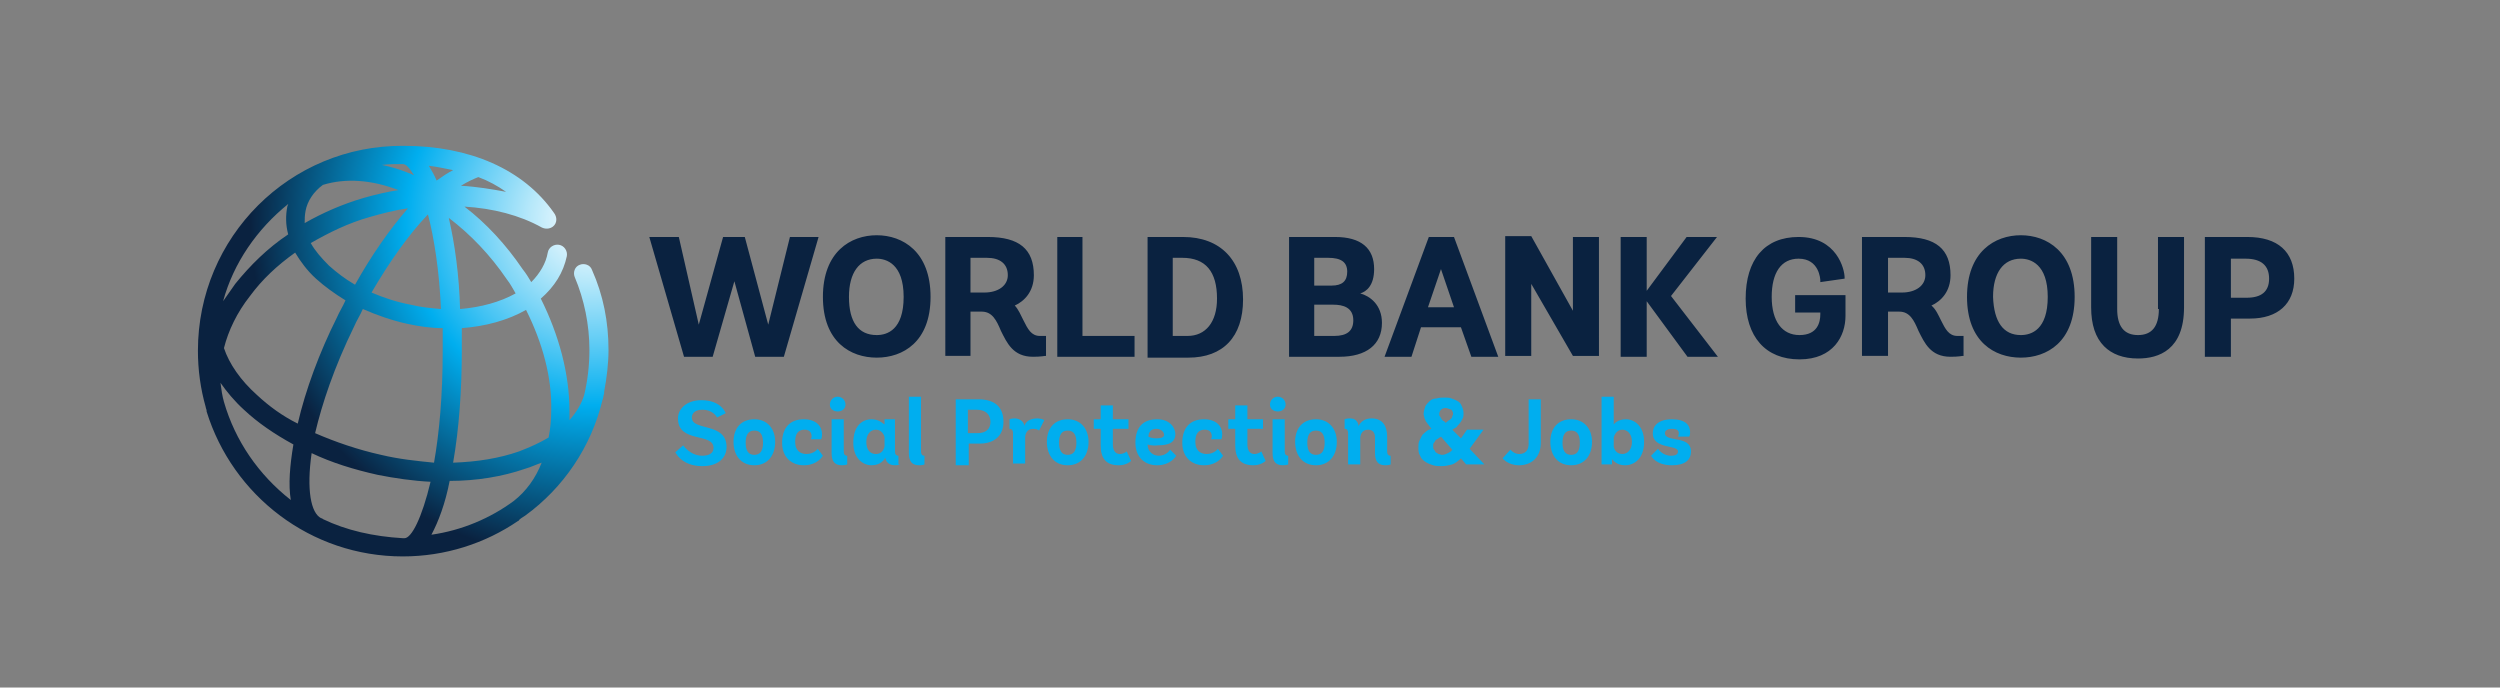 <?xml version="1.0" encoding="utf-8"?>
<!-- Generator: Adobe Illustrator 26.3.1, SVG Export Plug-In . SVG Version: 6.00 Build 0)  -->
<svg version="1.1" id="Layer_1" xmlns="http://www.w3.org/2000/svg" xmlns:xlink="http://www.w3.org/1999/xlink" x="0px" y="0px"
	 viewBox="0 0 288 79.2" style="enable-background:new 0 0 288 79.2;" xml:space="preserve">
<rect x="0" y="0" width="288" height="79.2" fill="#808080" stroke="none"/>
<style type="text/css">
	.st0{fill:#0A2240;}
	
		.st1{clip-path:url(#SVGID_00000044862838055399121630000016198830946344686250_);fill:url(#SVGID_00000092457471644482681150000010051527737556598696_);}
	.st2{fill:#00AEEF;}
</style>
<path class="st0" d="M258.9,27.3c3.5,0,5.4,1.7,5.4,4.8c0,2.9-1.9,4.6-5.1,4.6H257v4.4h-3V27.3H258.9z M257,34.3h1.8
	c1.7,0,2.6-0.7,2.6-2.2c0-1.5-0.9-2.3-2.7-2.3H257V34.3z M248.7,35.6c0,2-0.8,3-2.4,3c-1.6,0-2.4-1-2.4-3v-8.3h-3v8.1
	c0,2,0.5,3.5,1.5,4.5c0.9,0.9,2.2,1.4,3.9,1.4c2.4,0,5.3-1,5.3-5.9v-8.1h-3V35.6z M232.8,27.1c3,0,6.2,1.9,6.2,7.1
	c0,5.2-3.2,7-6.2,7c-3,0-6.2-1.8-6.2-7C226.6,29,229.8,27.1,232.8,27.1 M232.8,38.6c1.2,0,3.1-0.6,3.1-4.4s-2-4.4-3.1-4.4
	c-2,0-3.2,1.6-3.2,4.4C229.7,37.1,230.8,38.6,232.8,38.6 M223.6,36.9c0.5,1,0.9,1.8,1.9,1.8h0.7V41l-0.1,0c0,0-0.5,0.1-1.4,0.1
	c-2.3,0-3-1.6-3.7-3c-0.5-1.2-1-2.2-2.2-2.2h-1.3v5.1h-3V27.3h4.9c3.6,0,5.3,1.4,5.3,4.4c0,1.9-1.1,3-2.2,3.5
	C223,35.6,223.3,36.3,223.6,36.9 M217.5,33.7h1.6c1.6,0,2.7-0.8,2.7-2c0-1.3-0.9-2-2.4-2h-1.9V33.7z M206.7,36h3v0.2
	c0,0.9-0.3,2.4-2.4,2.4c-2,0-3.2-1.6-3.2-4.4c0-2.8,1.1-4.4,3.1-4.4c2.4,0,2.5,2.4,2.5,2.5l0,0.2l2.8-0.4v-0.1c0-1-0.9-4.7-5.3-4.7
	c-3.9,0-6.1,2.6-6.1,7.1c0,4.4,2.3,7,6.2,7c3.9,0,5.3-2.7,5.3-5v-2.4h-5.8V36z M197.8,27.3h-3.5l-4.6,6.2v-6.2h-3v13.8h3v-6.4
	l4.7,6.4h3.5l-5.4-7L197.8,27.3z M181.2,35.8l-4.8-8.6h-3v13.8h3v-8.3l4.8,8.3h3V27.3h-3V35.8z M167.5,27.3l5.1,13.8h-3.1l-1.2-3.4
	h-4.6l-1.1,3.4h-3.1l5.1-13.8L167.5,27.3L167.5,27.3z M166,31l-1.5,4.4h3L166,31z M156.7,33.8c1.1,0.3,2.5,1.3,2.5,3.4
	c0,2.5-1.8,3.9-4.9,3.9h-5.8V27.3h5.3c3,0,4.5,1.3,4.5,3.7C158.3,32.9,157.4,33.6,156.7,33.8 M153.4,32.9c1.2,0,1.8-0.5,1.8-1.6
	c0-1.1-0.7-1.6-2.2-1.6h-1.6v3.2H153.4z M151.4,38.7h2.3c1.5,0,2.2-0.6,2.2-1.8c0-1.5-1.2-1.8-2.3-1.8h-2.2V38.7z M136.3,27.3
	c4.3,0,6.9,2.7,6.9,7.2c0,4.3-2.3,6.7-6.3,6.7h-4.7V27.3H136.3z M135.1,38.7h1.7c2.1,0,3.4-1.6,3.4-4.3c0-3.1-1.3-4.7-4-4.7h-1.1
	V38.7z M124.8,27.3h-3v13.8h8.9v-2.4h-6V27.3z M117.9,36.9c0.5,1,0.9,1.8,1.9,1.8h0.7V41l-0.1,0c0,0-0.5,0.1-1.4,0.1
	c-2.3,0-3-1.6-3.7-3c-0.5-1.2-1-2.2-2.2-2.2h-1.3v5.1h-2.9V27.3h4.9c3.6,0,5.3,1.4,5.3,4.4c0,1.9-1.1,3-2.2,3.5
	C117.3,35.6,117.6,36.3,117.9,36.9 M111.8,33.7h1.6c1.6,0,2.7-0.8,2.7-2c0-1.3-0.9-2-2.4-2h-1.9V33.7z M101,27.1
	c3,0,6.2,1.9,6.2,7.1c0,5.2-3.2,7-6.2,7c-3,0-6.2-1.8-6.2-7C94.8,29,98,27.1,101,27.1 M101,38.6c1.2,0,3.1-0.6,3.1-4.4
	s-2-4.4-3.1-4.4c-2,0-3.2,1.6-3.2,4.4C97.8,37.1,98.9,38.6,101,38.6 M91,27.3h3.3l-4,13.8h-3.3l-2.4-8.7l-2.5,8.7h-3.3l-4-13.8h3.4
	l2.3,10.1l2.8-10.1h2.5l2.7,10.1L91,27.3z"/>
<g>
	<defs>
		<path id="SVGID_1_" d="M51.8,55.4c3.1,0,6.1-0.5,8.7-1.4c0.7-0.2,1.3-0.5,1.9-0.7c-0.7,1.8-1.8,3.3-3.2,4.4c-2.7,2-6,3.4-9.5,3.9
			C50.5,60.1,51.3,58,51.8,55.4 M37.2,59.8c-0.1-0.1-0.1-0.1-0.2-0.1c-1.2-0.6-1.7-3.3-1.1-7.5c2.3,1.1,4.9,1.9,7.6,2.5
			c2,0.4,4.1,0.7,6.1,0.8c-1,4.2-2.2,6.5-3,6.5c-0.1,0-0.1,0-0.2,0C43,61.8,39.9,61.1,37.2,59.8 M25.8,46.3
			c-0.2-0.7-0.3-1.4-0.4-2.2c0.7,1,1.6,2.1,2.7,3.1c1.6,1.5,3.5,2.8,5.7,4c-0.4,2.4-0.6,4.6-0.3,6.4C29.8,54.7,27.1,50.8,25.8,46.3
			 M53.2,40.4c0-0.9,0-1.7,0-2.6c2.7-0.2,5.3-0.9,7.4-2.1c1.9,3.8,3,7.8,2.9,11.6c0,1.1-0.1,2.1-0.3,3.1c-1,0.6-2.1,1.1-3.4,1.6
			c-2.3,0.8-4.8,1.2-7.6,1.3C52.9,49.3,53.2,44.8,53.2,40.4 M43.9,52.4c-2.7-0.6-5.3-1.5-7.6-2.5c0.8-3.4,2.2-7.6,4.5-12.3
			c0.3-0.7,0.7-1.3,1-2c1.6,0.7,3.3,1.3,5.1,1.7c1.4,0.3,2.7,0.5,4.1,0.5c0,0.8,0,1.7,0,2.6c0,5.2-0.4,9.5-1,12.9
			C48,53.1,46,52.9,43.9,52.4 M29.6,45.5c-1.9-1.7-3.2-3.6-3.8-5.4c0.5-2,1.5-4.1,3-6c1.4-1.9,3.1-3.5,5.2-5c0.6,1,1.4,2.1,2.4,3
			c1,0.9,2.1,1.7,3.4,2.5c-0.3,0.7-0.7,1.3-1,2c-2,4-3.6,8.3-4.5,12.2C32.5,47.9,31,46.8,29.6,45.5 M51.7,25.1
			c2.5,1.9,4.8,4.3,6.7,7.1c0.4,0.5,0.7,1.1,1,1.6c-1.8,1-4,1.6-6.4,1.8C52.9,31.8,52.4,28.1,51.7,25.1 M47.3,35.1
			c-1.6-0.3-3.1-0.8-4.5-1.4c2.1-3.6,4.3-6.7,6.5-9c0.7,2.7,1.3,6.4,1.5,10.9C49.7,35.5,48.5,35.4,47.3,35.1 M37.9,30.6
			c-0.9-0.9-1.6-1.7-2.1-2.6c2.1-1.2,4.3-2.3,6.8-3c1.4-0.4,2.9-0.8,4.4-1c-2.1,2.4-4.2,5.4-6.1,8.8C39.7,32.1,38.8,31.4,37.9,30.6
			 M33.2,23.5c0,0.1-0.1,0.2-0.1,0.3c-0.2,1-0.2,2.1,0.1,3.2c-2.4,1.6-4.4,3.6-6.1,5.7c-0.5,0.7-0.9,1.3-1.4,2
			C26.9,30.3,29.6,26.4,33.2,23.5 M35.2,24.3c0.2-1.1,0.9-2.2,2-3c2.6-0.8,5.6-0.6,8.7,0.6c-1.3,0.2-2.6,0.5-4,0.9
			c-2.4,0.7-4.7,1.7-6.8,2.9C35.1,25.3,35.1,24.8,35.2,24.3 M53.1,21.4c0.8-0.5,1.5-0.8,2-1c1.1,0.4,2.2,1,3.2,1.7
			C56.7,21.8,54.9,21.5,53.1,21.4 M49.4,19.1c0.9,0.1,1.8,0.3,2.8,0.5c-0.6,0.3-1.2,0.7-1.9,1.2C50,20.1,49.7,19.6,49.4,19.1
			 M47,19.9c-1-0.4-2-0.7-3-0.9c0.8-0.1,1.6-0.1,2.4-0.1c0.4,0,0.8,0.5,1.3,1.3C47.5,20.1,47.3,20,47,19.9 M22.8,40.4
			c0,2.2,0.3,4.4,0.9,6.5c0,0.1,0.1,0.3,0.1,0.4c0,0,0,0.1,0,0.1c3,9.7,12,16.7,22.6,16.7c4.9,0,9.5-1.5,13.3-4.1c0,0,0.1,0,0.1-0.1
			c0.2-0.2,0.4-0.3,0.7-0.5c4.4-3.2,7.6-7.9,8.9-13.3c0.1-0.2,0.1-0.5,0.2-0.8c0-0.1,0-0.1,0-0.2c0.3-1.6,0.5-3.2,0.5-4.8
			c0-3.2-0.6-6.3-1.9-9.2c-0.2-0.6-0.9-0.8-1.4-0.6c-0.6,0.2-0.8,0.9-0.6,1.4c1.1,2.6,1.7,5.5,1.7,8.4c0,1.8-0.2,3.5-0.6,5.2
			c-0.3,1-0.9,2-1.7,2.9c0-0.4,0-0.8,0-1.1c0-4.2-1.2-8.7-3.3-12.9c1.6-1.4,2.6-3,3-4.9c0.1-0.6-0.3-1.2-0.9-1.3
			c-0.6-0.1-1.2,0.3-1.3,0.9c-0.2,1.2-0.9,2.4-1.9,3.4c-0.3-0.5-0.6-1-1-1.5c-1.9-2.8-4.2-5.3-6.7-7.2c3.3,0.2,6.4,1,8.9,2.4
			c0.4,0.2,0.9,0.2,1.3-0.1c0.5-0.4,0.5-1.1,0.1-1.6c-3.5-5-9.7-7.7-17.3-7.7C33.4,16.7,22.8,27.3,22.8,40.4"/>
	</defs>
	<clipPath id="SVGID_00000113339871465193743330000007374735289436936335_">
		<use xlink:href="#SVGID_1_"  style="overflow:visible;"/>
	</clipPath>
	
		<radialGradient id="SVGID_00000108280299183457990030000001289106190668670862_" cx="-159.922" cy="432.338" r="0.646" gradientTransform="matrix(60.742 0 0 -60.743 9782.048 26286.957)" gradientUnits="userSpaceOnUse">
		<stop  offset="0" style="stop-color:#FFFFFF"/>
		<stop  offset="5.979545e-02" style="stop-color:#EBF8FE"/>
		<stop  offset="0.183" style="stop-color:#B6E8FA"/>
		<stop  offset="0.359" style="stop-color:#60CCF5"/>
		<stop  offset="0.544" style="stop-color:#00AEEF"/>
		<stop  offset="1" style="stop-color:#0A2240"/>
	</radialGradient>
	
		<rect x="22.8" y="16.7" style="clip-path:url(#SVGID_00000113339871465193743330000007374735289436936335_);fill:url(#SVGID_00000108280299183457990030000001289106190668670862_);" width="47.4" height="47.4"/>
</g>
<g>
	<path class="st2" d="M82.6,48.1c0,0-0.4-0.9-1.7-0.9c-0.8,0-1.2,0.4-1.2,0.9c0,1.6,4,0.5,4,3.4c0,1.1-0.8,2.2-2.8,2.2
		c-2.4,0-3.1-1.6-3.1-1.6l0.9-0.8c0,0,0.8,1.2,2.2,1.2c0.8,0,1.3-0.3,1.3-0.9c0-1.8-4.1-0.5-4.1-3.4c0-1.1,1-2.1,2.7-2.1
		c2.3,0,2.8,1.5,2.8,1.5L82.6,48.1z"/>
	<path class="st2" d="M84.5,50.9c0-1.6,0.9-2.6,2.4-2.6s2.4,1.1,2.4,2.6c0,1.6-0.9,2.7-2.4,2.7S84.5,52.5,84.5,50.9z M87.9,51
		c0-0.9-0.3-1.4-1-1.4s-1,0.5-1,1.4s0.3,1.4,1,1.4C87.6,52.4,87.9,51.9,87.9,51z"/>
	<path class="st2" d="M94.8,52.5c0,0-0.6,1.1-2.2,1.1c-1.4,0-2.5-0.9-2.5-2.6c0-1.6,0.8-2.7,2.5-2.7c1.4,0,2.1,0.8,2.1,1.7
		c0,0.4-0.1,0.6-0.1,0.6h-1.2c0,0,0.1-0.2,0.1-0.3c0-0.3-0.1-0.8-0.8-0.8c-0.7,0-1.1,0.4-1.1,1.4c0,1.1,0.7,1.4,1.3,1.4
		c0.9,0,1.3-0.6,1.3-0.6L94.8,52.5z"/>
	<path class="st2" d="M96.5,47.4c-0.5,0-0.9-0.3-0.9-0.8s0.4-0.9,0.9-0.9s0.9,0.4,0.9,0.9S97,47.4,96.5,47.4z M97.6,53.5
		c0,0-0.2,0.1-0.6,0.1c-0.8,0-1.2-0.4-1.2-1.4v-3.9h1.4V52c0,0.3,0.1,0.5,0.4,0.5V53.5z"/>
	<path class="st2" d="M103.7,53.5c0,0-0.2,0.1-0.6,0.1c-0.6,0-1-0.3-1.1-0.8v-0.1c-0.1,0.2-0.5,0.9-1.6,0.9c-1,0-2.1-0.8-2.1-2.6
		c0-1.9,1-2.7,2.1-2.7c0.9,0,1.3,0.5,1.5,0.6v-0.6h1.2V52c0,0.3,0.1,0.5,0.4,0.5V53.5z M101.9,50.4c0-0.2-0.3-0.9-1-0.9
		c-0.6,0-1.1,0.5-1.1,1.4c0,1,0.5,1.4,1.1,1.4c0.9,0,1-0.9,1-0.9V50.4z"/>
	<path class="st2" d="M106.5,53.5c0,0-0.2,0.1-0.6,0.1c-0.8,0-1.2-0.4-1.2-1.4v-6.5h1.4V52c0,0.3,0.1,0.5,0.4,0.5V53.5z"/>
	<path class="st2" d="M110.1,53.5V46h2.6c1.8,0,2.9,0.8,2.9,2.6c0,1.7-1.2,2.5-2.7,2.5h-1.3v2.5H110.1z M112.6,49.9
		c1,0,1.5-0.5,1.5-1.3c0-0.8-0.5-1.4-1.6-1.4h-1v2.7H112.6z"/>
	<path class="st2" d="M116.7,53.5v-3.6c0-0.3-0.1-0.5-0.4-0.5v-1.1c0,0,0.2-0.1,0.6-0.1c0.5,0,1,0.3,1.1,0.8v0.1
		c0.1-0.4,0.5-0.9,1.5-0.9c0.5,0,0.8,0.2,0.8,0.2l-0.6,1.2c0,0-0.2-0.2-0.7-0.2c-0.7,0-0.9,0.6-0.9,1v3H116.7z"/>
	<path class="st2" d="M120.6,50.9c0-1.6,0.9-2.6,2.4-2.6s2.4,1.1,2.4,2.6c0,1.6-0.9,2.7-2.4,2.7S120.6,52.5,120.6,50.9z M124,51
		c0-0.9-0.3-1.4-1-1.4s-1,0.5-1,1.4s0.3,1.4,1,1.4C123.7,52.4,124,51.9,124,51z"/>
	<path class="st2" d="M130.3,53.1c0,0-0.5,0.5-1.4,0.5c-1.5,0-2.1-0.8-2.1-2.3v-1.9H126v-1.1h0.8v-1.6h1.4v1.6h1.8v1.1h-1.8v1.8
		c0,0.7,0.3,1.1,0.8,1.1c0.5,0,0.8-0.3,0.8-0.3L130.3,53.1z"/>
	<path class="st2" d="M132.2,51.2L132.2,51.2c0,0.8,0.6,1.3,1.3,1.3c0.9,0,1.3-0.7,1.3-0.7l0.7,0.7c0,0-0.6,1.1-2.2,1.1
		c-1.4,0-2.5-0.9-2.5-2.6c0-1.7,0.8-2.7,2.5-2.7c1.6,0,2.1,1.1,2.1,1.7c0,1-0.8,1.3-2,1.3C132.7,51.4,132.2,51.2,132.2,51.2z
		 M133.2,50.5c0.5,0,0.9-0.1,0.9-0.4c0-0.3-0.3-0.7-0.9-0.7c-0.6,0-0.9,0.4-0.9,0.9C132.3,50.3,132.6,50.5,133.2,50.5z"/>
	<path class="st2" d="M140.9,52.5c0,0-0.6,1.1-2.2,1.1c-1.4,0-2.5-0.9-2.5-2.6c0-1.6,0.8-2.7,2.5-2.7c1.4,0,2.1,0.8,2.1,1.7
		c0,0.4-0.1,0.6-0.1,0.6h-1.2c0,0,0.1-0.2,0.1-0.3c0-0.3-0.1-0.8-0.8-0.8c-0.7,0-1.1,0.4-1.1,1.4c0,1.1,0.7,1.4,1.3,1.4
		c0.9,0,1.3-0.6,1.3-0.6L140.9,52.5z"/>
	<path class="st2" d="M145.8,53.1c0,0-0.5,0.5-1.4,0.5c-1.5,0-2.1-0.8-2.1-2.3v-1.9h-0.8v-1.1h0.8v-1.6h1.4v1.6h1.8v1.1h-1.8v1.8
		c0,0.7,0.3,1.1,0.8,1.1c0.5,0,0.8-0.3,0.8-0.3L145.8,53.1z"/>
	<path class="st2" d="M147.2,47.4c-0.5,0-0.9-0.3-0.9-0.8s0.4-0.9,0.9-0.9s0.9,0.4,0.9,0.9S147.7,47.4,147.2,47.4z M148.4,53.5
		c0,0-0.2,0.1-0.6,0.1c-0.8,0-1.2-0.4-1.2-1.4v-3.9h1.4V52c0,0.3,0.1,0.5,0.4,0.5V53.5z"/>
	<path class="st2" d="M149.2,50.9c0-1.6,0.9-2.6,2.4-2.6s2.4,1.1,2.4,2.6c0,1.6-0.9,2.7-2.4,2.7S149.2,52.5,149.2,50.9z M152.6,51
		c0-0.9-0.3-1.4-1-1.4s-1,0.5-1,1.4s0.3,1.4,1,1.4C152.3,52.4,152.6,51.9,152.6,51z"/>
	<path class="st2" d="M160.2,53.5c0,0-0.2,0.1-0.6,0.1c-0.8,0-1.2-0.4-1.2-1.4v-1.8c0-0.6-0.3-0.9-0.8-0.9c-0.7,0-0.9,0.6-0.9,1v3
		h-1.4v-3.6c0-0.3-0.1-0.5-0.4-0.5v-1.1c0,0,0.2-0.1,0.6-0.1c0.6,0,0.9,0.3,1,0.8v0.1c0.2-0.4,0.6-0.9,1.5-0.9
		c1.3,0,1.8,0.9,1.8,2.1V52c0,0.3,0.1,0.5,0.4,0.5V53.5z"/>
	<path class="st2" d="M169.3,51.7l1.7,1.8h-2.1l-0.6-0.7c-0.3,0.3-0.7,0.6-1,0.7c-0.4,0.1-0.8,0.2-1.2,0.2c-0.3,0-0.7,0-1-0.1
		c-0.3-0.1-0.6-0.2-0.9-0.4c-0.3-0.2-0.5-0.4-0.6-0.7c-0.2-0.3-0.2-0.6-0.2-1c0-0.2,0-0.5,0.1-0.7c0.1-0.2,0.2-0.4,0.3-0.6
		s0.3-0.3,0.5-0.5s0.4-0.2,0.6-0.3c-0.1-0.1-0.2-0.3-0.3-0.4c-0.1-0.1-0.2-0.3-0.3-0.4c-0.1-0.1-0.1-0.3-0.2-0.4
		c0-0.2-0.1-0.3-0.1-0.5c0-0.3,0.1-0.6,0.2-0.9c0.1-0.2,0.3-0.4,0.5-0.6c0.2-0.2,0.5-0.3,0.8-0.3c0.3-0.1,0.6-0.1,0.9-0.1
		c0.3,0,0.6,0,0.8,0.1c0.3,0.1,0.5,0.2,0.7,0.3s0.4,0.3,0.5,0.6c0.1,0.2,0.2,0.5,0.2,0.8c0,0.2,0,0.4-0.1,0.6s-0.2,0.4-0.3,0.5
		c-0.1,0.2-0.3,0.3-0.4,0.5c-0.2,0.1-0.3,0.2-0.5,0.3l1,1l0.7-1h1.9L169.3,51.7z M166,50.3c-0.1,0.1-0.2,0.1-0.3,0.2
		c-0.1,0.1-0.2,0.1-0.3,0.2s-0.1,0.2-0.2,0.3c-0.1,0.1-0.1,0.2-0.1,0.4s0,0.3,0.1,0.4c0.1,0.1,0.1,0.2,0.2,0.3
		c0.1,0.1,0.2,0.1,0.3,0.2c0.1,0,0.3,0.1,0.4,0.1c0.3,0,0.5-0.1,0.7-0.2s0.4-0.2,0.5-0.4L166,50.3z M166.5,47
		c-0.2,0-0.4,0.1-0.5,0.2s-0.2,0.3-0.2,0.5c0,0.1,0,0.2,0.1,0.3s0.1,0.2,0.2,0.3c0.1,0.1,0.1,0.2,0.2,0.2s0.1,0.1,0.2,0.2
		c0.1,0,0.2-0.1,0.3-0.2c0.1-0.1,0.2-0.1,0.3-0.2c0.1-0.1,0.2-0.2,0.2-0.3s0.1-0.2,0.1-0.3c0-0.2-0.1-0.4-0.2-0.5
		C166.9,47.1,166.7,47,166.5,47z"/>
	<path class="st2" d="M176,46h1.5V51c0,1.8-1.2,2.6-2.5,2.6c-1.3,0-1.9-0.8-1.9-0.8l0.9-1c0,0,0.4,0.5,1,0.5c0.7,0,1.1-0.4,1.1-1.2
		V46z"/>
	<path class="st2" d="M178.6,50.9c0-1.6,0.9-2.6,2.4-2.6s2.4,1.1,2.4,2.6c0,1.6-0.9,2.7-2.4,2.7S178.6,52.5,178.6,50.9z M182,51
		c0-0.9-0.3-1.4-1-1.4s-1,0.5-1,1.4s0.3,1.4,1,1.4C181.7,52.4,182,51.9,182,51z"/>
	<path class="st2" d="M184.5,53.5v-7.8h1.4v3.2c0,0,0.4-0.6,1.4-0.6c1,0,2.1,0.8,2.1,2.6c0,1.9-1.1,2.7-2.2,2.7
		c-0.9,0-1.3-0.5-1.5-0.7v0.6H184.5z M185.9,51.4c0,0.2,0.2,0.9,1,0.9c0.6,0,1.1-0.5,1.1-1.4c0-1-0.6-1.4-1.1-1.4
		c-0.8,0-1,0.9-1,0.9V51.4z"/>
	<path class="st2" d="M193.3,50.3c0,0,0.1-0.2,0.1-0.4c0-0.3-0.2-0.5-0.8-0.5c-0.5,0-0.8,0.2-0.8,0.5c0,1.1,3,0.2,3,2.1
		c0,1-0.7,1.6-2.2,1.6c-1.9,0-2.4-1.1-2.4-1.1l0.8-0.8c0,0,0.5,0.8,1.5,0.8c0.6,0,0.8-0.2,0.8-0.5c0-0.8-2.9-0.2-2.9-2.1
		c0-0.8,0.6-1.6,2.2-1.6c1.6,0,2.1,0.7,2.1,1.5c0,0.3-0.1,0.5-0.1,0.5H193.3z"/>
</g>
</svg>
